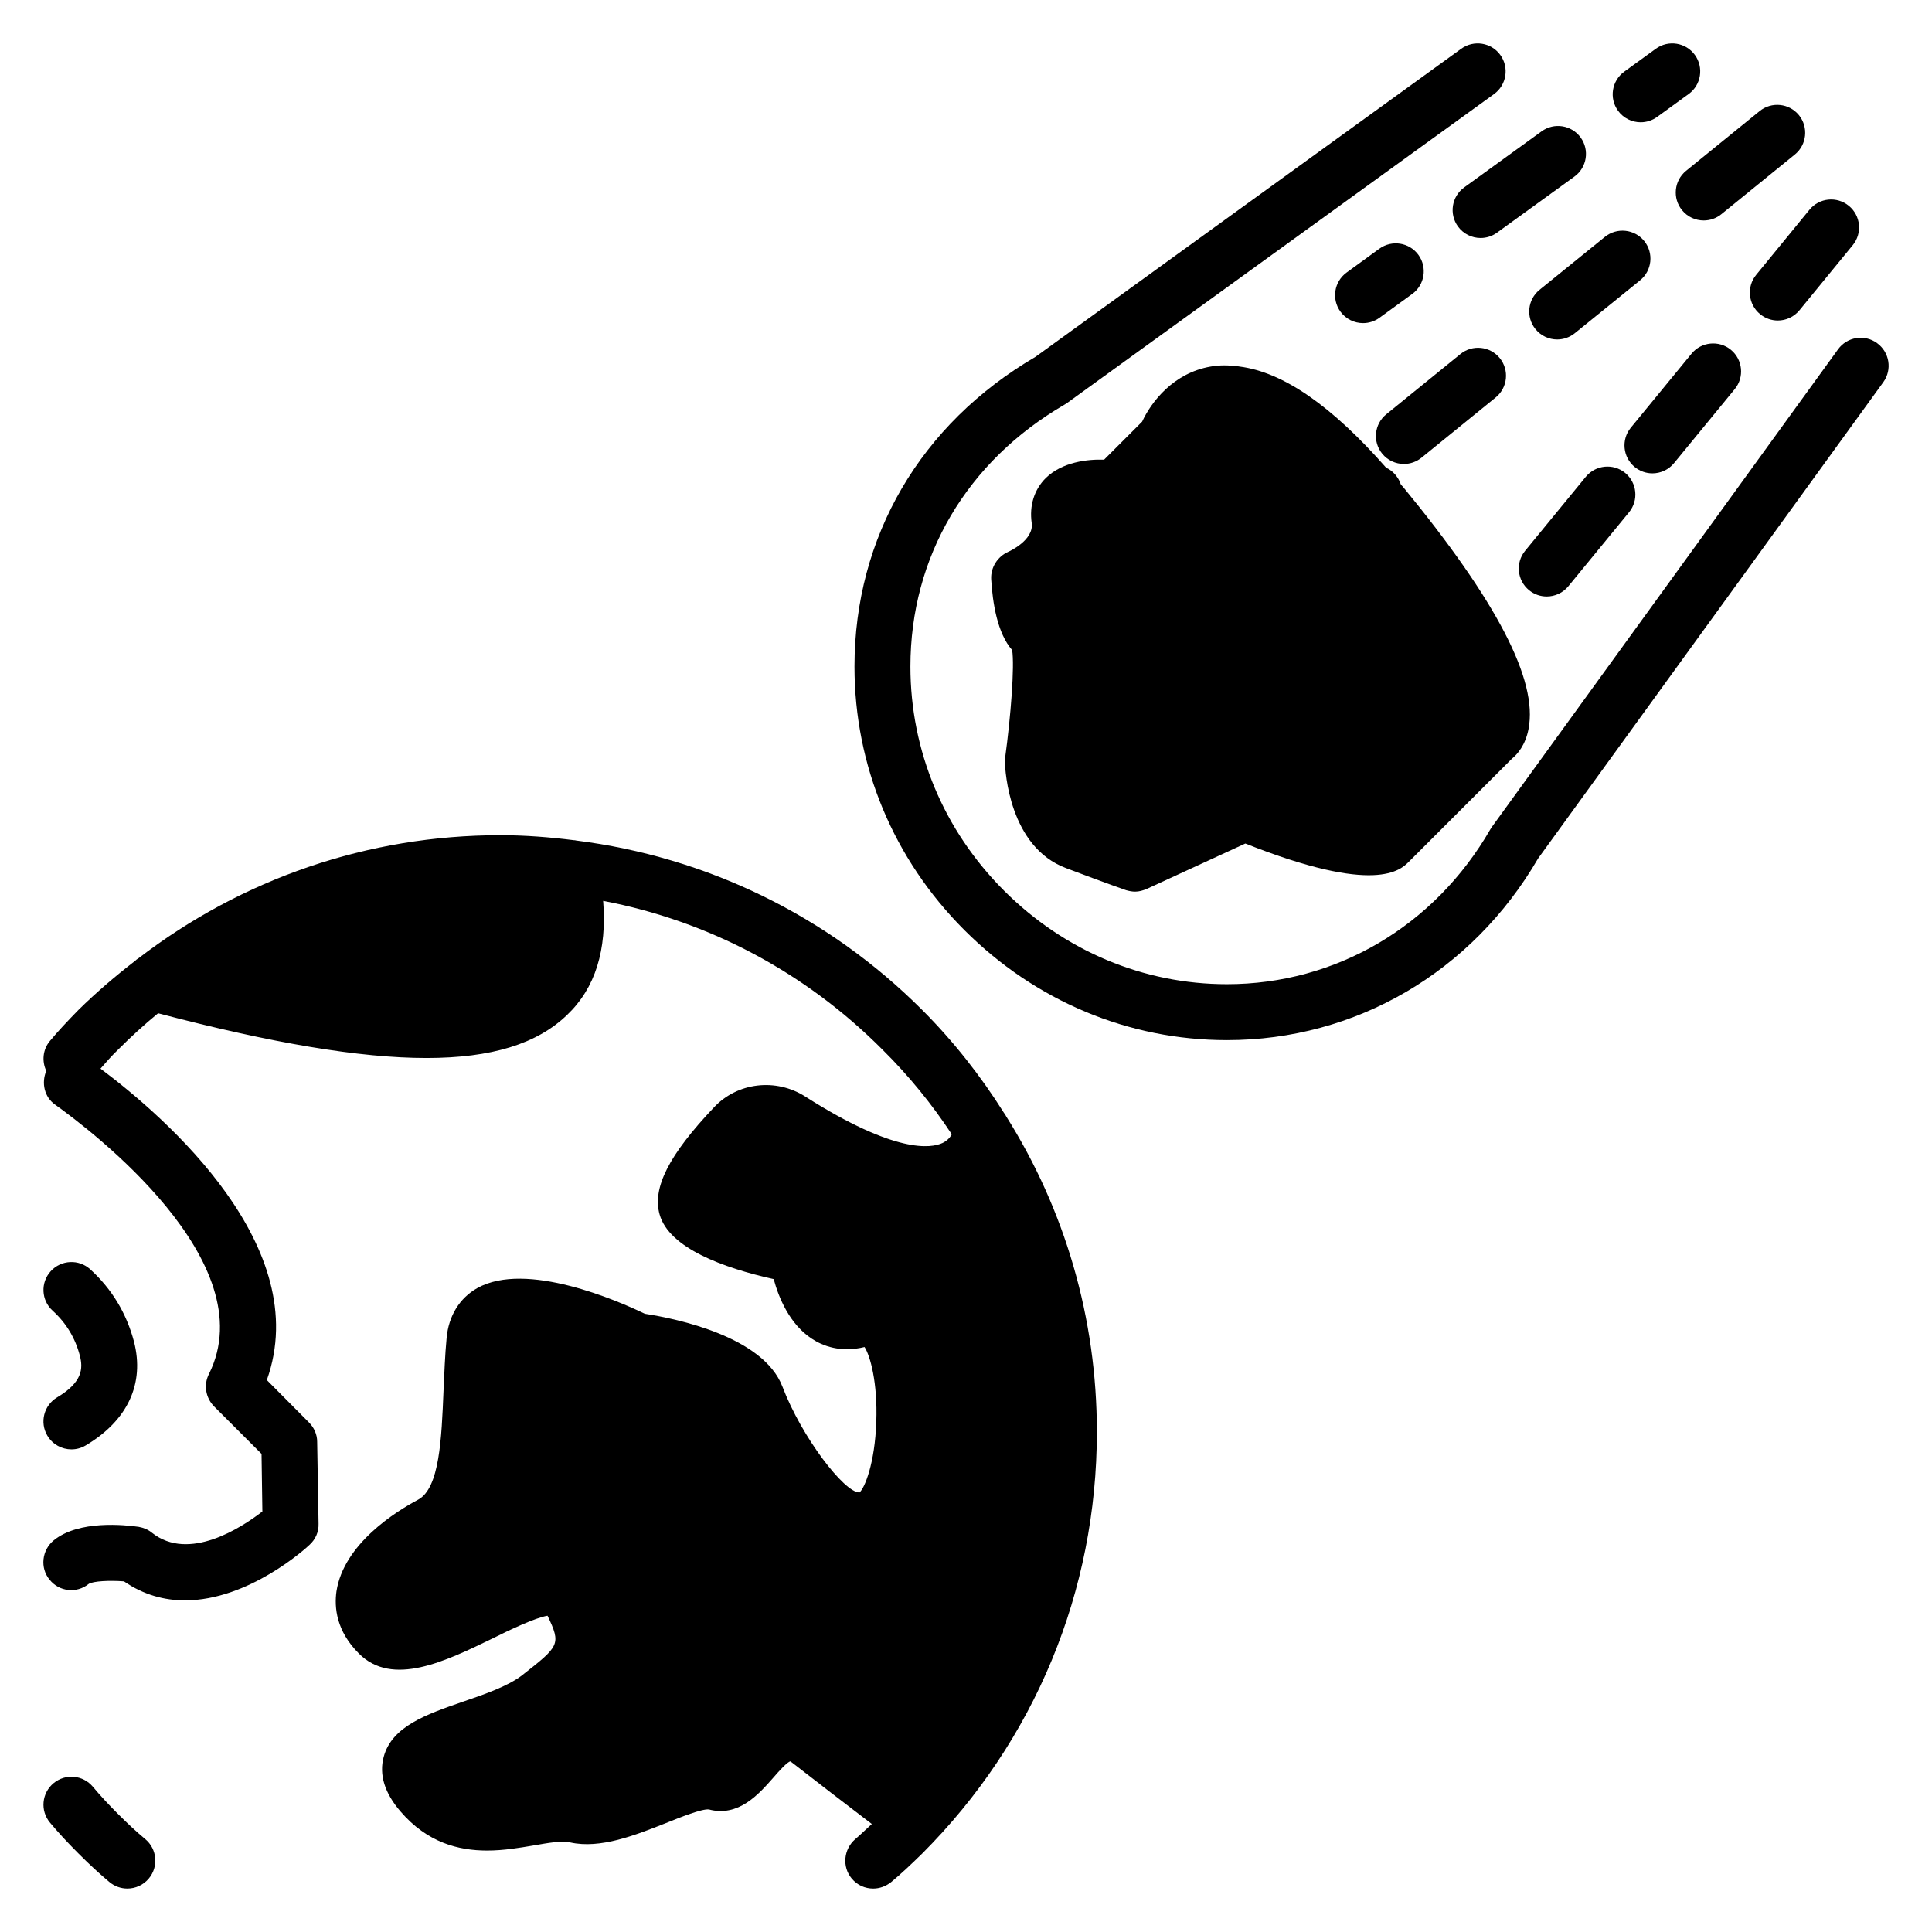 <?xml version="1.0" encoding="UTF-8"?>
<!-- Uploaded to: SVG Repo, www.svgrepo.com, Generator: SVG Repo Mixer Tools -->
<svg fill="#000000" width="800px" height="800px" version="1.1" viewBox="144 144 512 512" xmlns="http://www.w3.org/2000/svg">
 <g>
  <path d="m175.28 624.73c-2.356-2.359-4.578-4.711-6.656-7.207-2.625-3.148-7.289-3.566-10.434-0.953-3.144 2.621-3.574 7.285-0.953 10.434 2.152 2.582 4.555 5.195 7.566 8.203 2.992 2.996 5.602 5.398 8.203 7.566 1.387 1.152 3.066 1.715 4.738 1.715 2.125 0 4.231-0.906 5.695-2.668 2.621-3.141 2.195-7.812-0.949-10.434-2.5-2.074-4.852-4.297-7.211-6.656z"/>
  <path d="m159.14 514.32c-3.516 2.082-4.676 6.637-2.586 10.152 1.387 2.328 3.848 3.625 6.379 3.625 1.289 0 2.59-0.332 3.777-1.043 11.125-6.606 15.672-16.375 12.789-27.531-1.984-7.512-5.883-13.949-11.582-19.137-3.031-2.758-7.711-2.531-10.469 0.492-2.754 3.023-2.531 7.711 0.492 10.461 3.606 3.285 5.973 7.199 7.223 11.93 0.867 3.367 0.738 7.027-6.023 11.051z"/>
  <path d="m434.68 523.43c0 42.23-16.449 81.941-46.305 111.8-3.039 2.965-5.633 5.41-8.223 7.559-1.406 1.109-3.039 1.703-4.742 1.703-2.148 0-4.223-0.891-5.703-2.668-2.594-3.113-2.148-7.781 0.965-10.445 1.48-1.258 2.891-2.668 4.371-4-6.223-4.742-15.188-11.633-21.559-16.598-0.816 0.074-3.188 2.742-4.594 4.371-3.852 4.371-9.188 10.445-17.039 8.371-1.777-0.223-7.559 2.074-11.41 3.629-8.074 3.188-17.336 6.891-25.34 5.113-2.297-0.52-5.926 0.148-9.781 0.816-3.555 0.594-7.781 1.336-12.223 1.336-7.559 0-15.855-2.074-22.969-10.371-4.223-4.891-5.703-9.781-4.445-14.449 2.148-8.074 11.262-11.262 20.895-14.594 5.633-1.926 12.078-4.148 15.781-7.039 9.93-7.781 10.371-8.148 6.742-15.781-3.262 0.52-10.223 3.852-14.523 6-12.52 6.074-26.598 12.965-35.488 4-6-6-6.519-12.223-5.926-16.449 1.926-12.594 15.781-21.191 21.633-24.301 5.703-3.039 6.223-16.152 6.742-28.895 0.223-4.594 0.371-9.262 0.816-13.93 0.52-5.852 3.41-10.594 8.148-13.262 12.965-7.262 37.34 3.406 44.379 6.816 8.594 1.332 31.34 6.074 36.453 19.262 5.188 13.633 16.449 28.082 20.375 28.082h0.074c1.332-1.113 4.074-7.633 4.445-18.746 0.371-10.445-1.629-17.484-3.113-19.781-6.371 1.555-11.113-0.297-14.004-2.223-5.852-3.852-8.742-10.816-10.074-15.781-13.336-2.965-27.711-8.223-30.23-17.113-2-7.039 2.445-15.781 14.375-28.375 6.223-6.668 16.449-7.852 24.227-2.891 23.93 15.262 33.414 13.707 36.379 12.301 1.258-0.594 2-1.48 2.445-2.297-5.262-8-11.41-15.559-18.375-22.449-20.449-20.523-46.082-34.082-74.016-39.414 1.039 12.965-2.074 23.117-9.559 30.23-7.926 7.633-19.93 11.41-37.266 11.41-17.633 0-40.973-3.926-71.125-11.855-3.703 3.039-7.188 6.223-10.594 9.633-1.703 1.629-3.188 3.336-4.668 5.039 17.41 13.039 56.68 47.27 44.082 82.535l11.188 11.262c1.332 1.332 2.148 3.188 2.148 5.039l0.371 21.781c0.074 2.148-0.816 4.148-2.371 5.559-0.816 0.816-16.078 14.742-33.043 14.742-5.336 0-10.891-1.406-16.152-5.039-3.852-0.297-8.148-0.074-9.336 0.668-3.188 2.594-7.852 2.074-10.371-1.109-2.594-3.113-2.074-7.852 1.113-10.445 6.668-5.41 18.895-4.074 22.523-3.555 1.258 0.223 2.519 0.742 3.484 1.555 9.781 7.781 23.707-1.336 29.266-5.633l-0.223-15.262-12.594-12.594c-2.223-2.297-2.816-5.703-1.332-8.594 14.816-29.711-31.34-64.605-40.75-71.348-2.891-2-3.703-5.777-2.371-8.965-1.184-2.519-0.965-5.633 0.965-7.926 2.148-2.594 4.594-5.188 7.559-8.223 4.742-4.668 9.781-8.965 14.965-12.965 0.297-0.297 0.594-0.52 0.965-0.742 27.414-21.043 60.754-32.598 95.871-32.598 6.594 0 13.113 0.52 19.559 1.332 0.148 0 0.297 0 0.52 0.074 34.602 4.371 66.68 19.855 91.723 44.898 8.371 8.371 15.559 17.559 21.707 27.34 0.223 0.223 0.371 0.52 0.52 0.816 15.613 24.801 24.062 53.547 24.062 83.629z"/>
  <path d="m549.08 337.17c-0.816 4.297-2.965 6.742-4.445 7.926l-27.266 27.266c-2.223 2.223-8.816 8.891-43.344-4.816l-26.078 12.004c-1.039 0.445-2.074 0.742-3.113 0.742-0.816 0-1.555-0.148-2.371-0.371 0 0-4.965-1.703-15.93-5.852-15.113-5.633-16.152-25.855-16.227-28.082-0.074-0.445 0-0.891 0.074-1.258 1.48-10.816 2.519-24.152 1.852-28.449-3.926-4.445-5.188-12.52-5.559-18.82-0.148-3.113 1.703-6 4.594-7.262 0 0 6.742-2.965 6.148-7.559-0.668-4.668 0.668-8.891 3.703-11.93 4.371-4.297 11.113-5.039 15.484-4.891l10.074-10.078c2.445-5.262 8.297-12.891 18.152-14.594 2.371-0.445 4.816-0.371 7.262-0.074 0.148 0 0.297 0.074 0.445 0.074 11.484 1.48 24.301 10.297 38.824 26.82 0.891 0.371 1.703 1.039 2.371 1.777 0.668 0.816 1.184 1.629 1.48 2.594 0.148 0.223 0.371 0.445 0.594 0.668 24.898 30.305 35.793 51.27 33.273 64.164z"/>
  <path d="m641.45 234.93c-3.32-2.418-7.957-1.664-10.348 1.648l-91.723 126.55c-0.152 0.211-0.293 0.426-0.418 0.645-14.82 25.699-40.922 41.047-69.82 41.047-22.102 0-43.078-8.805-59.074-24.801-15.988-15.988-24.797-37.074-24.797-59.367 0-29.062 14.91-54.379 40.906-69.461 0.219-0.121 0.426-0.262 0.629-0.406l113.14-81.867c3.312-2.402 4.055-7.031 1.656-10.348-2.391-3.312-7.027-4.059-10.348-1.664l-112.84 81.66c-30.484 17.82-47.965 47.719-47.965 82.086 0 26.258 10.348 51.059 29.137 69.844 18.793 18.797 43.492 29.145 69.551 29.145 34.129 0 64.926-17.98 82.461-48.113l91.496-126.24c2.406-3.32 1.668-7.949-1.645-10.352z"/>
  <path d="m578.8 176.4c1.508 0 3.031-0.457 4.344-1.41l8.375-6.078c3.309-2.402 4.047-7.039 1.645-10.348-2.402-3.32-7.039-4.051-10.352-1.648l-8.375 6.078c-3.309 2.402-4.047 7.039-1.645 10.348 1.453 2.004 3.715 3.059 6.008 3.059z"/>
  <path d="m530.37 204.01c1.449 1.996 3.711 3.059 6.008 3.059 1.504 0 3.023-0.457 4.336-1.41l20.523-14.863c3.312-2.394 4.055-7.031 1.656-10.348-2.398-3.305-7.027-4.059-10.348-1.648l-20.523 14.863c-3.309 2.398-4.051 7.035-1.652 10.348z"/>
  <path d="m509.54 209.91-8.68 6.316c-3.309 2.41-4.039 7.039-1.633 10.355 1.449 1.988 3.707 3.047 6 3.047 1.512 0 3.035-0.465 4.352-1.418l8.68-6.316c3.309-2.41 4.039-7.039 1.633-10.355-2.41-3.309-7.039-4.031-10.352-1.629z"/>
  <path d="m589.75 199.69c1.465 1.801 3.602 2.734 5.754 2.734 1.641 0 3.297-0.543 4.668-1.656l19.484-15.824c3.176-2.582 3.66-7.25 1.082-10.426s-7.254-3.652-10.422-1.078l-19.484 15.824c-3.176 2.582-3.66 7.25-1.082 10.426z"/>
  <path d="m550.91 231.22c1.461 1.801 3.602 2.742 5.758 2.742 1.641 0 3.289-0.543 4.66-1.648l17.309-14.023c3.18-2.574 3.668-7.242 1.094-10.426-2.574-3.176-7.246-3.652-10.418-1.094l-17.309 14.023c-3.184 2.574-3.672 7.242-1.094 10.426z"/>
  <path d="m510.29 264.22c1.465 1.801 3.602 2.734 5.754 2.734 1.641 0 3.297-0.543 4.668-1.656l19.66-15.969c3.176-2.582 3.66-7.25 1.082-10.426-2.582-3.176-7.254-3.652-10.422-1.078l-19.66 15.969c-3.176 2.582-3.66 7.25-1.082 10.426z"/>
  <path d="m610.45 227.26c1.379 1.129 3.039 1.68 4.688 1.68 2.144 0 4.273-0.926 5.738-2.715l14.125-17.258c2.59-3.168 2.125-7.836-1.043-10.426-3.168-2.598-7.836-2.129-10.426 1.035l-14.125 17.258c-2.59 3.168-2.125 7.836 1.043 10.426z"/>
  <path d="m587.64 266.73 16.086-19.609c2.598-3.16 2.133-7.828-1.027-10.426-3.16-2.59-7.836-2.129-10.426 1.035l-16.086 19.609c-2.598 3.16-2.133 7.828 1.027 10.426 1.379 1.129 3.043 1.68 4.695 1.68 2.144-0.004 4.269-0.93 5.731-2.715z"/>
  <path d="m559.63 299.36 16.082-19.609c2.594-3.16 2.129-7.828-1.031-10.426-3.156-2.582-7.828-2.133-10.43 1.035l-16.082 19.609c-2.594 3.16-2.129 7.828 1.031 10.426 1.379 1.129 3.043 1.68 4.695 1.68 2.144 0 4.269-0.926 5.734-2.715z"/>
 </g>
</svg>